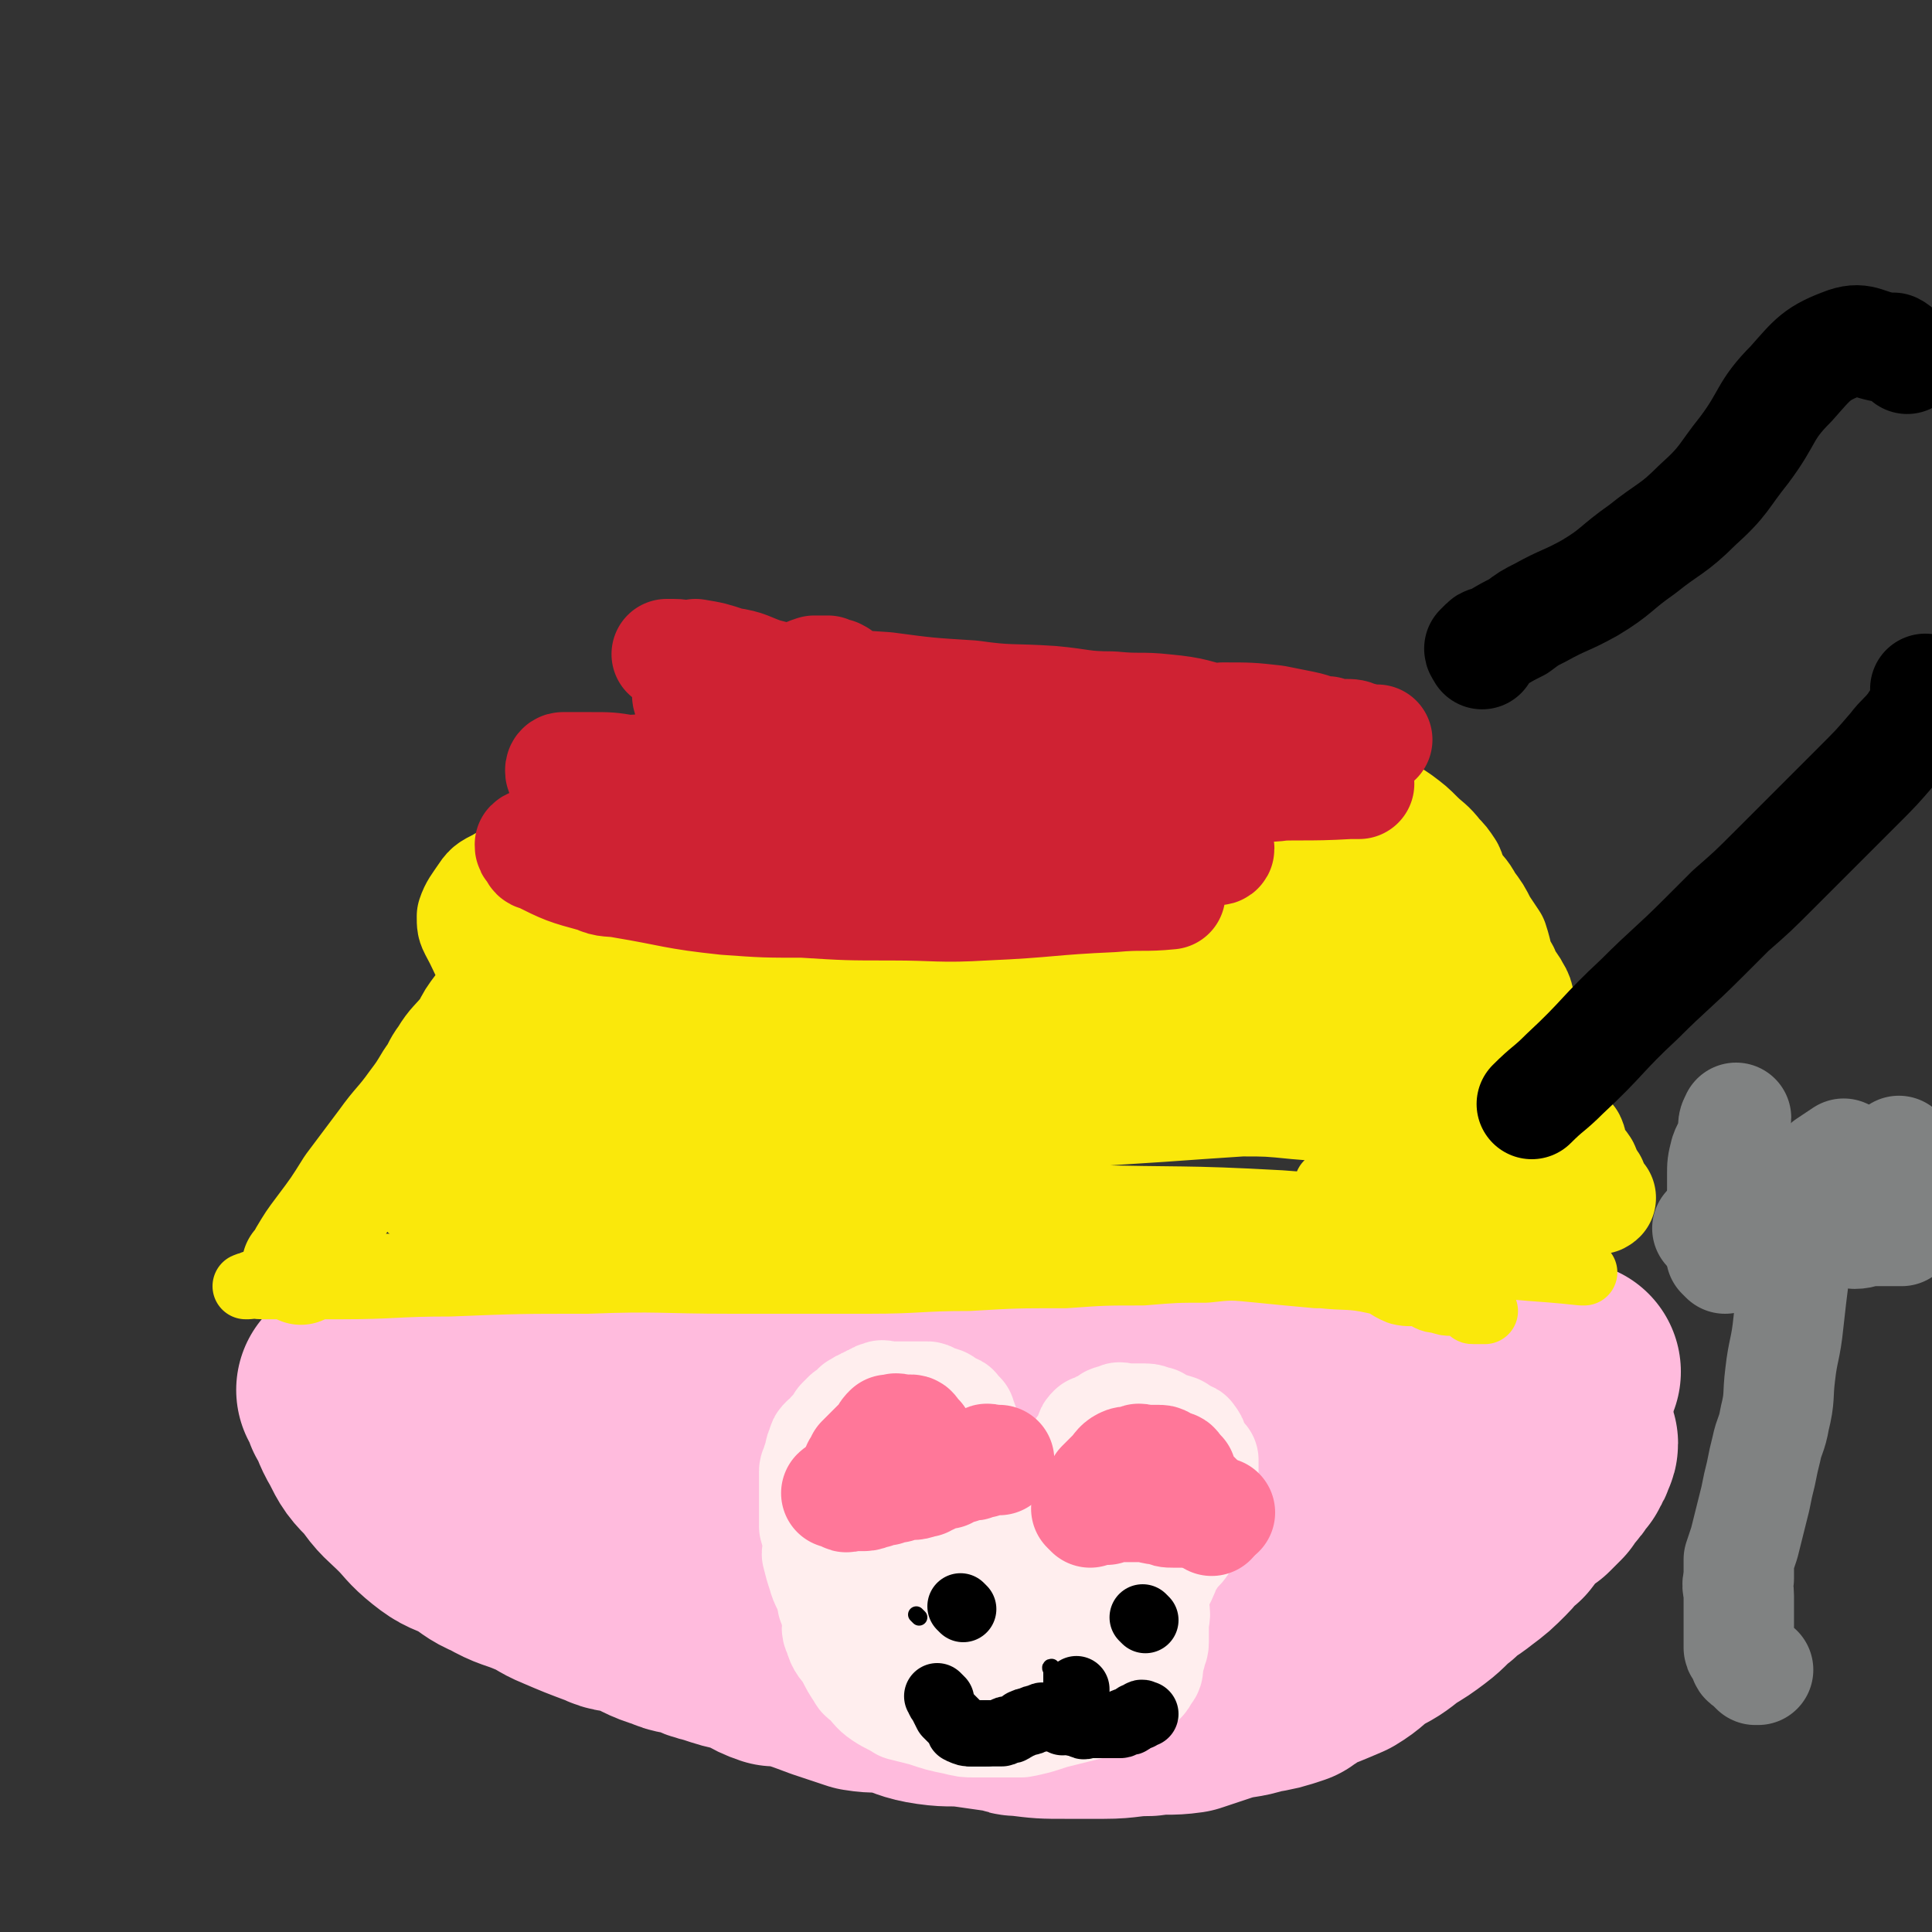 <svg viewBox='0 0 700 700' version='1.1' xmlns='http://www.w3.org/2000/svg' xmlns:xlink='http://www.w3.org/1999/xlink'><rect x="0" y="0" width="700" height="700" fill="#333333" stroke="none"/><g fill='none' stroke='#FFBBDD' stroke-width='80' stroke-linecap='round' stroke-linejoin='round'><path d='M133,503c-1,-1 -1,-1 -1,-1 -1,-1 0,0 0,0 0,0 0,0 0,0 0,0 -1,0 0,0 0,-1 1,0 2,0 4,1 4,1 7,1 4,1 4,1 7,1 4,0 4,0 8,1 4,0 4,1 7,1 3,0 3,0 6,0 2,0 2,0 4,0 4,0 4,-1 7,-1 4,-1 4,-1 8,-1 4,-1 5,0 8,0 6,0 6,-1 11,-1 4,-1 4,-1 8,-1 4,-1 4,-1 8,-1 5,-1 5,-1 10,-1 3,-1 3,-1 6,-1 2,-1 2,0 4,0 4,0 4,0 9,0 4,0 4,0 9,0 4,0 4,1 9,1 3,1 4,0 7,0 5,0 4,-1 8,-1 4,-1 4,0 8,0 3,0 3,0 5,0 5,0 5,-1 10,-1 4,0 4,1 9,1 5,1 5,0 10,0 6,0 6,1 11,1 4,1 4,0 8,0 5,0 5,1 10,1 5,1 5,0 10,0 1,0 1,0 2,0 6,0 6,0 11,0 4,0 4,-1 9,-1 4,-1 4,0 9,0 5,0 5,-1 11,-1 4,-1 4,0 9,0 5,0 5,0 10,0 5,0 5,0 10,0 6,0 6,0 13,0 2,0 2,0 4,0 7,-1 7,-1 14,-1 4,-1 4,0 9,0 6,0 6,0 11,0 5,0 5,0 10,0 5,0 5,0 10,0 4,0 4,0 9,0 4,0 4,0 9,0 3,0 3,0 6,0 3,0 3,0 6,0 2,0 2,0 4,0 2,0 2,0 4,0 3,0 3,0 5,0 2,0 2,0 4,0 2,0 2,0 4,0 1,0 1,0 2,0 1,0 1,0 2,0 1,0 1,0 2,0 1,0 1,0 2,0 0,0 0,-1 0,-1 1,-1 1,0 2,0 '/><path d='M127,505c-1,-1 -1,-1 -1,-1 -1,-1 0,0 0,0 0,0 0,0 0,0 0,0 0,0 0,0 -1,-1 0,0 0,0 1,2 1,2 2,5 3,5 2,5 5,10 3,6 3,6 8,11 4,6 5,6 10,11 4,4 4,5 9,9 5,4 5,3 11,6 5,3 5,4 10,6 7,4 7,3 14,6 5,2 5,3 10,5 7,3 7,3 15,6 4,2 4,1 9,2 7,3 7,4 14,6 4,2 4,1 8,2 4,2 4,2 8,3 6,2 6,2 11,3 6,2 5,3 11,5 2,0 2,0 4,0 7,2 7,2 15,5 6,2 6,2 12,4 6,1 6,0 12,1 7,2 7,3 14,4 7,1 7,0 14,1 7,1 7,1 14,2 2,1 2,1 4,1 8,1 8,1 16,1 7,0 7,0 14,0 8,0 8,-1 16,-1 7,-1 7,0 14,-1 6,-2 6,-2 12,-4 7,-2 7,-1 13,-3 6,-1 6,-1 12,-3 2,-1 1,-2 3,-3 8,-3 8,-3 15,-6 5,-3 5,-4 9,-7 6,-3 6,-3 11,-7 5,-3 5,-3 9,-6 4,-3 4,-4 8,-7 4,-4 4,-3 9,-7 4,-3 4,-3 8,-7 3,-3 2,-3 5,-6 1,0 1,0 1,0 3,-4 3,-4 6,-7 2,-2 2,-2 4,-3 2,-2 2,-2 4,-4 1,-2 1,-1 2,-3 2,-2 2,-2 3,-4 1,-2 2,-1 2,-3 1,-1 1,-1 1,-2 0,-1 1,-1 1,-2 0,0 0,0 0,0 -1,-2 -1,-1 -1,-3 -1,-1 -1,-1 -1,-2 -2,-1 -2,-1 -4,-1 -6,-1 -6,-1 -12,-1 -10,-1 -10,-1 -20,0 -16,2 -16,2 -32,5 -19,3 -19,2 -38,5 -23,4 -23,4 -45,8 -11,2 -11,2 -22,4 -13,2 -14,2 -27,4 -8,1 -8,1 -17,2 -8,2 -8,1 -17,2 -10,2 -10,3 -19,4 -2,0 -2,-1 -3,-1 -11,-2 -11,-2 -23,-3 -6,0 -6,0 -13,0 -7,-1 -7,-2 -14,-3 -7,-1 -7,0 -14,-2 -4,0 -4,-1 -8,-2 -3,-1 -3,-1 -7,-2 0,0 0,1 0,1 -2,0 -2,-1 -3,-1 -1,0 -1,0 -1,0 0,0 0,0 0,0 6,1 6,1 11,1 22,3 22,3 43,5 16,1 16,1 31,2 18,2 18,2 37,3 17,2 17,2 33,3 12,1 12,1 25,2 8,1 8,2 17,2 7,1 8,0 15,0 7,0 7,0 14,0 1,0 1,0 1,0 4,-1 4,-1 9,-1 2,-1 2,0 5,0 2,0 2,0 4,0 1,0 1,0 2,0 1,0 0,1 1,1 1,1 1,0 2,0 0,0 0,0 0,0 0,0 -1,-1 -1,0 -1,0 -1,1 -2,2 -7,3 -8,3 -15,5 -8,2 -8,2 -15,4 -21,4 -21,4 -41,7 -9,2 -9,2 -18,2 -12,2 -12,2 -24,2 -6,1 -6,0 -13,0 -7,0 -7,0 -14,0 -3,0 -3,0 -7,0 0,0 0,0 0,0 -2,0 -2,0 -3,0 -1,0 -1,0 -1,0 0,0 0,0 0,0 2,1 2,1 4,1 6,1 6,1 12,1 19,0 19,0 37,-1 11,-1 11,-2 22,-3 9,-1 14,0 18,0 '/></g>
<g fill='none' stroke='#FFEEEE' stroke-width='40' stroke-linecap='round' stroke-linejoin='round'><path d='M374,547c-1,-1 -1,-1 -1,-1 -1,-1 -1,0 -2,0 -4,1 -4,0 -8,1 -6,1 -6,2 -12,4 -5,1 -5,1 -10,3 -5,2 -5,2 -9,4 -2,1 -2,1 -5,2 -4,2 -4,2 -9,5 -2,1 -2,2 -4,4 -2,1 -2,1 -3,2 -2,3 -2,2 -4,5 -1,2 -1,2 -2,4 0,1 0,1 0,2 -1,3 -1,3 -1,5 -1,3 -1,3 0,5 1,4 2,4 4,7 2,4 2,4 4,7 1,2 1,1 2,2 3,3 3,4 6,6 3,2 4,2 7,4 4,1 4,1 8,2 6,2 6,2 11,3 4,1 4,1 7,1 6,0 6,0 12,0 2,0 3,0 5,0 5,-1 5,-1 11,-3 4,-1 4,-1 8,-2 4,-1 4,-1 8,-2 3,-1 3,0 6,-2 3,-1 3,-1 6,-3 2,-1 2,-1 4,-3 1,-1 1,-1 2,-3 1,-1 1,-1 1,-3 0,-2 0,-2 1,-4 0,-2 1,-2 1,-4 0,-3 0,-3 0,-6 0,-3 1,-4 0,-6 -1,-4 -2,-3 -3,-6 -1,-3 0,-4 -2,-6 -1,-4 -2,-4 -4,-6 -2,-3 -3,-3 -5,-5 -2,-1 -1,-2 -3,-3 -2,-1 -2,-1 -4,-3 -3,-1 -3,-2 -5,-3 -3,0 -3,0 -5,0 -3,-1 -3,-1 -6,-1 -3,-1 -3,0 -6,0 -3,0 -3,0 -5,1 -4,2 -4,2 -8,5 -2,1 -2,2 -4,4 -3,2 -3,2 -5,5 -1,1 -1,1 -2,2 -1,3 -1,3 -2,6 -1,3 -1,3 -2,6 0,3 1,3 1,6 0,2 -1,3 0,5 1,2 2,2 4,5 2,2 1,2 4,4 3,2 3,1 7,2 3,1 3,1 6,1 4,0 4,0 8,0 4,0 4,0 9,-1 1,-1 1,-1 1,-1 4,-2 4,-2 7,-4 2,-1 3,-1 5,-3 1,-1 1,-1 2,-3 2,-2 2,-2 3,-4 0,-1 -1,-1 -1,-2 -1,-2 -1,-3 -3,-4 -2,-2 -3,-2 -6,-3 -3,-1 -3,-1 -6,-2 -3,-1 -3,-2 -7,-2 -3,0 -3,1 -6,1 -5,1 -5,1 -10,1 -2,1 -2,0 -3,1 -3,2 -3,2 -7,4 -3,1 -3,1 -6,2 -2,2 -1,2 -3,5 -1,1 -1,1 -2,2 0,2 0,3 0,5 0,2 -1,2 0,4 1,2 1,2 2,4 1,2 1,2 2,4 2,1 2,1 4,2 1,1 1,2 2,2 2,1 2,0 3,0 2,0 2,0 3,0 1,0 1,0 2,0 2,0 2,0 4,-1 1,-1 1,-2 2,-3 2,-1 2,-1 3,-2 1,0 1,1 2,1 '/><path d='M303,582c-1,-1 -1,-1 -1,-1 -1,-1 0,0 0,0 0,-1 0,-2 -1,-3 -1,-4 -2,-4 -3,-8 -1,-3 -1,-3 -2,-7 0,-1 1,-1 1,-2 0,-4 -1,-4 -2,-8 0,-1 0,-1 0,-3 0,-1 0,-1 0,-3 0,-2 0,-2 0,-4 0,-2 0,-2 0,-4 0,-2 0,-2 0,-3 0,-1 0,-1 0,-3 0,-1 1,-1 1,-3 1,-1 1,-1 1,-3 0,-1 0,-1 1,-3 0,-1 0,-1 1,-2 0,0 1,0 1,0 1,-2 1,-2 2,-3 1,-1 2,-1 2,-2 1,-1 0,-1 1,-2 1,-1 1,-1 2,-2 2,-1 1,-1 3,-2 0,0 0,0 0,0 1,-1 0,-1 1,-1 1,-1 1,-1 2,-1 1,-1 1,-1 2,-1 1,-1 1,-1 2,-1 1,-1 1,-1 2,-1 1,-1 1,0 2,0 2,0 2,0 4,0 1,0 1,0 1,0 1,0 1,0 2,0 1,0 1,0 2,0 1,0 1,0 2,0 2,0 2,0 4,0 1,0 0,1 1,1 2,1 2,0 4,1 1,0 1,1 1,1 1,1 1,1 2,1 1,1 2,0 2,1 1,1 1,1 2,2 0,0 0,0 0,1 0,1 1,1 1,2 1,2 0,2 1,4 0,1 1,0 1,1 0,2 0,2 0,4 0,1 0,1 0,2 0,3 0,3 0,6 0,2 0,2 0,4 0,2 0,2 0,5 0,1 0,1 0,2 0,3 0,3 0,5 0,2 0,2 0,4 0,2 0,2 0,4 0,2 0,2 0,4 0,2 0,2 0,4 0,1 0,1 0,2 0,2 0,2 0,3 0,1 0,1 0,2 0,1 0,1 0,2 0,1 0,1 0,2 0,1 0,1 0,2 0,0 0,0 0,0 0,1 0,1 0,1 '/><path d='M325,533c-1,-1 -1,-1 -1,-1 -1,-1 0,0 0,0 0,0 0,0 0,0 0,0 0,0 0,0 -1,-1 0,0 0,0 0,1 0,1 0,2 1,3 1,2 2,5 2,2 1,3 2,5 1,2 1,2 2,4 1,0 1,0 2,1 '/><path d='M390,549c-1,-1 -1,-1 -1,-1 -1,-1 0,0 0,0 0,0 0,0 0,0 0,0 0,0 0,0 -1,-1 0,0 0,0 0,0 0,0 0,0 0,0 0,0 0,0 -1,-2 0,-2 0,-3 0,-3 0,-3 0,-7 0,-3 0,-3 1,-7 1,-3 1,-3 2,-6 1,-1 1,-1 2,-3 1,-1 1,-1 1,-2 0,-1 0,-1 1,-2 0,0 0,0 1,0 1,-1 1,-1 2,-1 1,-1 2,-1 2,-1 1,-1 1,-1 1,-1 1,-1 1,0 2,0 1,0 0,-1 1,-1 1,-1 1,0 2,0 1,0 1,0 2,0 1,0 1,0 2,0 2,0 2,0 4,0 2,0 2,1 4,1 1,1 1,1 1,1 1,0 1,1 2,1 2,1 2,0 4,1 1,0 1,1 1,1 1,1 1,1 2,1 1,1 2,0 2,1 1,1 1,1 1,2 0,1 1,1 1,2 1,1 0,2 1,2 1,1 1,1 2,2 0,0 0,0 0,1 0,1 0,1 0,2 0,2 0,2 0,4 0,1 0,1 0,2 0,3 -1,3 -1,5 -1,1 -1,1 -1,2 -1,2 -1,2 -1,3 -1,1 -1,1 -1,2 -1,2 -1,2 -1,4 -1,1 -1,1 -1,2 -2,3 -1,3 -3,5 -1,1 -1,1 -2,2 -1,2 -1,2 -2,3 -1,2 -1,3 -2,5 -1,2 -1,2 -2,4 -1,2 0,2 -2,4 -1,1 -2,1 -3,2 -1,1 0,1 0,2 -1,1 -1,1 -1,2 -1,1 -1,2 -1,2 -1,1 -1,1 -1,1 -1,1 0,1 0,2 '/><path d='M428,531c-1,-1 -1,-1 -1,-1 -1,-1 0,0 0,0 -1,1 -2,1 -3,3 -2,2 -3,2 -4,5 -2,3 -2,3 -3,6 -1,3 -2,3 -3,7 -1,1 0,1 0,3 -1,1 -1,1 -1,2 -1,0 -1,0 -1,1 -1,1 0,1 0,2 0,0 0,0 0,0 0,1 0,1 0,1 0,1 0,1 0,1 '/></g>
<g fill='none' stroke='#FF7799' stroke-width='40' stroke-linecap='round' stroke-linejoin='round'><path d='M331,527c-1,-1 -1,-1 -1,-1 -1,-1 0,0 0,0 0,0 0,0 0,0 -1,1 -1,1 -2,1 -3,1 -3,1 -5,2 -2,1 -2,1 -4,2 -2,1 -2,1 -3,2 0,1 0,2 0,2 -1,1 -1,1 -1,1 -1,0 -1,1 -1,1 -2,0 -2,0 -3,0 0,0 0,1 0,1 -1,1 -2,0 -3,1 0,0 0,1 0,1 -1,0 -1,0 -1,0 -1,1 -1,1 -1,1 -1,1 -1,0 -1,0 -1,0 -1,0 -1,0 0,0 0,0 0,0 0,0 -1,0 -1,0 1,-1 2,-1 3,0 0,0 -1,1 0,1 1,1 1,0 2,0 3,0 3,0 5,0 2,0 2,-1 4,-1 2,-1 2,-1 4,-1 2,-1 2,-1 4,-1 2,-1 2,-1 4,-1 1,-1 1,0 1,0 3,0 3,-1 5,-1 1,-1 1,-1 2,-1 1,-1 1,-1 2,-1 2,-1 2,-1 4,-1 1,-1 1,-1 2,-1 2,-1 2,-1 3,-1 1,-1 1,-1 2,-1 1,-1 2,0 2,0 2,0 1,-1 3,-1 0,-1 1,0 1,0 1,0 0,-1 1,-1 1,-1 1,0 2,0 0,0 0,0 0,0 1,0 1,0 1,0 1,0 1,0 1,0 1,0 1,0 1,0 0,0 0,0 0,0 '/><path d='M312,533c-1,-1 -1,-1 -1,-1 -1,-1 0,0 0,0 0,0 0,0 0,0 0,0 0,0 0,0 -1,-1 0,0 0,0 0,0 0,0 0,0 1,-1 1,-2 1,-3 2,-2 2,-2 4,-4 2,-2 2,-2 4,-4 1,-2 1,-2 2,-3 1,0 1,0 2,0 1,-1 1,0 2,0 0,0 0,0 0,0 1,0 1,0 1,0 1,0 1,0 1,0 1,0 1,0 1,0 1,0 1,0 1,0 1,0 1,1 1,1 0,1 0,1 0,2 0,0 1,0 2,0 0,1 -1,1 -1,2 0,0 1,0 2,0 0,1 0,1 1,2 0,0 -1,0 -1,0 0,1 1,0 1,1 1,1 0,1 0,2 0,1 1,1 1,1 1,1 1,1 2,2 0,0 -1,0 -1,0 '/><path d='M401,547c-1,-1 -1,-1 -1,-1 -1,-1 0,0 0,0 0,0 0,0 0,0 0,0 0,0 0,0 -1,-1 0,0 0,0 0,0 0,0 0,0 0,0 -1,0 0,0 2,-1 3,0 6,0 4,0 4,0 8,0 3,0 3,1 7,1 2,1 2,1 4,1 1,0 1,0 2,0 1,0 1,0 2,0 1,0 1,0 2,0 1,0 1,0 2,0 1,0 1,0 2,0 0,0 0,0 0,0 1,0 1,0 2,0 1,0 1,0 2,0 0,0 0,0 1,0 1,0 1,0 2,0 0,0 0,0 0,0 '/><path d='M395,548c-1,-1 -1,-1 -1,-1 -1,-1 0,0 0,0 0,0 0,0 0,0 0,0 0,0 0,0 -1,-1 0,0 0,0 1,-1 0,-1 1,-2 2,-3 2,-3 4,-7 2,-2 2,-2 4,-4 2,-2 2,-3 4,-4 2,-1 2,0 4,0 1,-1 1,-1 1,-1 1,-1 1,0 2,0 0,0 0,0 0,0 1,0 1,0 2,0 1,0 1,0 2,0 1,0 2,0 2,0 2,0 1,1 2,1 1,1 1,1 2,1 1,0 2,0 2,1 1,1 1,1 2,2 0,0 0,1 0,1 0,1 0,1 1,2 0,1 0,2 1,2 1,1 1,1 2,2 0,0 0,0 0,0 1,1 1,1 1,1 1,1 1,1 1,1 1,1 0,2 0,2 0,1 1,0 1,1 1,1 0,1 1,2 0,1 1,1 2,2 0,0 0,0 0,0 1,1 1,1 1,1 '/></g>
<g fill='none' stroke='#000000' stroke-width='6' stroke-linecap='round' stroke-linejoin='round'><path d='M333,586c-1,-1 -1,-1 -1,-1 '/><path d='M409,589c-1,-1 -1,-1 -1,-1 -1,-1 0,0 0,0 '/><path d='M335,617c-1,-1 -1,-1 -1,-1 -1,-1 0,0 0,0 0,0 0,0 0,0 0,0 -1,-1 0,0 0,0 1,1 1,2 2,3 1,3 2,6 2,3 2,3 5,6 1,2 2,2 4,4 2,1 2,1 4,2 0,1 1,1 1,1 1,0 1,0 2,0 2,0 2,0 4,0 2,0 2,0 4,-1 2,-1 2,-2 4,-3 1,0 1,0 1,0 2,-1 2,-1 4,-3 1,-1 1,-2 2,-3 1,-1 2,-1 2,-2 2,-1 1,-1 2,-3 1,-1 1,-2 2,-3 1,0 1,0 2,0 0,-2 0,-3 0,-5 0,-1 1,-1 1,-2 0,0 0,-1 0,-1 0,-1 0,-1 0,-1 0,-1 0,-1 0,-1 0,-1 0,-1 0,-1 0,-1 0,-1 0,-1 0,-1 0,-1 0,-1 0,-1 0,-1 0,-1 0,0 0,0 0,0 0,0 0,0 0,-1 -1,0 0,1 0,1 0,0 0,0 0,0 0,1 0,1 0,1 0,1 0,1 0,2 0,1 0,1 0,2 0,2 0,2 0,4 0,1 0,1 0,1 0,2 0,2 0,4 0,1 0,1 0,2 0,3 1,3 1,5 1,1 1,1 1,2 0,1 0,2 1,2 1,1 1,1 2,2 0,0 0,0 0,0 1,1 1,0 1,0 1,0 0,1 1,1 1,1 1,0 2,0 1,0 1,-1 2,-1 1,-1 1,-1 2,-1 1,-1 1,0 2,0 2,-1 2,-2 4,-4 1,0 1,0 2,0 1,-1 1,-1 2,-1 1,-1 1,-1 2,-1 1,-1 1,-1 2,-1 1,-1 1,0 2,0 0,-1 0,-1 0,-2 0,-1 0,-1 1,-1 1,-1 1,0 2,0 '/></g>
<g fill='none' stroke='#000000' stroke-width='24' stroke-linecap='round' stroke-linejoin='round'><path d='M341,616c-1,-1 -1,-1 -1,-1 -1,-1 0,0 0,0 0,0 0,0 0,0 0,0 -1,-1 0,0 0,0 0,1 1,2 1,2 1,2 2,4 2,2 2,2 4,4 1,1 0,2 1,2 2,1 2,1 4,1 1,0 1,0 1,0 1,0 1,0 2,0 1,0 1,0 2,0 1,0 1,0 2,0 2,0 2,0 4,0 1,0 0,-1 1,-1 1,-1 1,0 2,0 1,0 1,-1 2,-1 1,-1 1,-1 2,-1 1,-1 0,-1 1,-1 1,-1 1,0 2,0 1,0 0,-1 1,-1 1,-1 1,0 2,0 0,0 0,0 0,0 1,0 1,-1 1,-1 1,-1 1,0 2,0 0,0 0,0 0,0 1,0 1,0 1,0 1,0 1,0 1,0 0,0 0,0 0,0 1,0 1,0 1,0 0,0 0,-1 0,-1 0,0 1,0 1,0 1,0 1,0 1,0 1,0 1,0 2,0 0,0 0,0 0,0 1,1 0,1 1,1 1,1 1,1 2,2 0,0 0,0 0,0 1,1 1,0 1,0 1,0 1,0 1,0 1,0 0,1 1,1 1,1 1,0 2,0 1,0 1,0 2,0 0,0 0,0 0,0 1,0 1,0 1,0 1,0 1,0 1,0 1,0 1,0 1,0 1,0 1,0 1,0 1,0 1,0 1,0 1,0 1,0 1,0 1,0 1,0 1,0 1,0 1,0 1,0 1,0 1,0 1,0 1,0 1,0 1,0 1,0 1,-1 1,-1 1,-1 1,0 2,0 0,0 0,0 0,0 1,0 1,-1 1,-1 1,-1 1,-1 1,-1 1,-1 1,0 2,0 0,0 0,-1 0,-1 1,-1 1,0 2,0 0,0 0,0 0,0 '/><path d='M385,624c-1,-1 -1,-1 -1,-1 '/><path d='M393,623c-1,-1 -1,-1 -1,-1 -1,-1 0,0 0,0 0,0 0,0 0,0 0,0 0,0 0,0 -1,-2 -1,-2 -1,-3 -1,-2 -1,-2 -1,-4 0,-2 0,-2 0,-3 0,0 0,0 0,0 '/><path d='M349,583c-1,-1 -1,-1 -1,-1 '/><path d='M415,587c-1,-1 -1,-1 -1,-1 '/></g>
<g fill='none' stroke='#FAE80B' stroke-width='24' stroke-linecap='round' stroke-linejoin='round'><path d='M501,459c-1,-1 -1,-1 -1,-1 -1,-1 0,0 0,0 -1,0 -1,-1 -3,-1 -3,0 -3,0 -6,0 -12,-2 -12,-3 -25,-4 -11,-1 -11,0 -22,-1 -15,-1 -15,-2 -30,-3 -15,-1 -15,0 -29,0 -14,-1 -14,-1 -28,-1 -11,-1 -11,0 -23,0 -13,0 -13,-1 -27,0 -13,1 -13,2 -25,2 -10,1 -10,1 -19,1 -11,0 -11,0 -23,1 -7,1 -7,2 -14,2 -7,1 -7,1 -14,1 -8,0 -8,0 -16,1 -5,0 -5,1 -11,1 -7,1 -7,0 -14,1 -6,0 -6,1 -12,1 -5,0 -5,0 -10,0 -2,0 -2,0 -3,0 -6,0 -6,0 -12,0 -5,0 -5,1 -11,1 -3,1 -3,0 -7,0 -4,0 -4,1 -8,1 -3,1 -3,1 -6,1 -2,0 -2,0 -4,1 -2,0 -1,1 -3,1 -1,1 -1,0 -3,1 -1,0 -1,1 -2,1 0,0 0,0 0,0 0,0 0,0 0,0 0,0 -1,0 -1,0 2,-1 3,0 6,0 14,0 14,0 28,0 20,0 20,-1 40,-1 25,-1 25,-1 50,-1 26,-1 26,0 52,0 25,0 25,0 50,0 18,0 18,-1 36,-1 17,-1 17,-1 35,-1 14,-1 14,-1 28,-1 12,-1 12,-1 23,-1 9,-1 9,-1 19,0 10,1 10,1 21,2 1,0 1,0 2,0 9,1 10,0 19,2 5,1 4,2 9,4 4,1 4,0 8,1 3,1 3,2 6,2 3,1 3,1 5,1 2,0 2,0 5,1 1,0 1,1 2,1 0,1 0,1 1,1 1,0 1,0 2,0 1,0 1,0 2,0 0,0 0,0 0,0 -1,-1 -1,-1 -2,-1 -5,-3 -5,-3 -9,-4 -10,-4 -10,-4 -20,-7 -17,-5 -17,-6 -34,-10 -21,-5 -21,-4 -42,-8 -25,-5 -24,-6 -49,-9 -22,-4 -22,-4 -45,-6 -21,-1 -21,-1 -42,-2 -17,0 -17,-1 -34,0 -12,0 -12,0 -25,1 -7,1 -7,1 -14,2 -4,1 -4,2 -8,2 -3,1 -3,1 -7,1 0,0 0,0 0,0 -1,0 -1,1 -2,1 -1,0 -1,0 -1,0 2,1 2,1 5,1 17,0 18,-1 35,-1 31,-2 31,-2 62,-3 27,-1 27,-1 54,0 17,0 16,1 33,2 35,1 35,0 71,2 15,1 15,2 30,4 7,1 7,0 13,1 9,2 9,3 18,5 6,1 6,1 12,2 2,1 2,0 3,1 8,3 8,4 16,6 4,1 4,0 8,1 3,1 3,1 5,2 2,1 2,2 4,2 1,1 1,1 1,1 0,0 0,0 -1,0 -18,-2 -19,-1 -37,-4 -20,-3 -20,-4 -41,-8 -27,-5 -27,-5 -54,-9 -28,-4 -28,-3 -56,-7 -24,-2 -24,-3 -48,-6 -20,-2 -20,-2 -40,-3 -18,-1 -18,0 -36,1 -19,1 -19,0 -37,1 -16,1 -16,1 -33,2 -3,1 -3,1 -6,1 -10,0 -10,0 -19,0 -7,0 -7,1 -14,1 -3,0 -3,0 -7,0 -1,0 -1,0 -3,0 0,0 0,0 0,0 -1,0 -1,0 -2,0 0,0 0,0 0,0 10,2 10,3 21,4 16,1 16,1 33,0 18,-1 18,-2 36,-4 22,-3 22,-3 44,-6 21,-2 21,-2 42,-4 19,-2 19,-3 38,-5 18,-2 18,-3 36,-4 15,-1 16,-1 31,-2 14,-1 14,-1 29,-2 9,0 9,0 19,1 12,1 12,1 25,2 1,0 1,0 3,0 12,2 12,2 24,5 5,1 5,1 9,2 7,3 7,3 15,5 4,1 4,0 8,1 3,2 3,2 6,4 2,1 3,0 5,1 0,1 0,1 1,2 0,0 1,0 0,0 -6,1 -7,2 -15,2 -15,-1 -15,-2 -31,-2 -19,-1 -30,-1 -38,-1 '/><path d='M149,438c-1,-1 -1,-1 -1,-1 -1,-1 0,0 0,0 0,0 0,0 0,0 0,0 0,0 0,0 -1,-1 0,0 0,0 '/></g>
<g fill='none' stroke='#FAE80B' stroke-width='40' stroke-linecap='round' stroke-linejoin='round'><path d='M109,460c-1,-1 -1,-1 -1,-1 -1,-1 0,0 0,0 0,0 0,0 0,0 0,0 0,0 0,0 -1,-1 0,0 0,0 1,-2 1,-2 2,-4 3,-5 3,-5 6,-9 6,-8 6,-8 11,-16 6,-8 6,-8 12,-16 5,-7 6,-7 11,-14 3,-4 3,-4 6,-9 3,-4 2,-4 5,-8 3,-5 4,-5 8,-10 2,-4 2,-4 5,-8 4,-5 5,-5 9,-10 3,-4 2,-5 5,-9 4,-5 4,-4 8,-9 3,-4 2,-4 5,-9 2,-3 3,-3 5,-7 2,-3 2,-3 4,-7 2,-3 2,-3 5,-7 2,-3 2,-3 5,-6 1,-1 1,-1 1,-2 3,-3 2,-3 5,-6 2,-2 3,-2 5,-4 2,-2 2,-2 4,-4 3,-3 3,-4 6,-7 3,-2 3,-1 6,-3 3,-2 3,-3 6,-4 2,-1 2,0 4,0 4,-2 4,-4 9,-5 4,-2 4,-1 9,-2 6,-1 6,-2 11,-3 5,-1 5,-1 10,-2 7,-1 7,-1 15,-2 6,-1 6,-1 12,-2 7,0 7,0 13,0 3,0 3,0 5,0 9,0 9,0 18,0 5,0 5,0 10,0 8,0 8,1 15,1 7,1 7,0 14,1 6,1 6,1 12,2 7,1 7,1 13,2 6,2 6,2 12,4 6,1 6,1 11,2 2,1 2,2 5,2 7,3 7,2 14,5 5,2 5,3 9,5 5,3 6,2 11,4 4,2 4,3 8,5 4,3 4,3 8,5 3,2 3,2 6,4 4,3 4,3 7,6 3,3 4,3 7,7 2,2 2,2 4,5 1,2 0,2 1,4 3,4 4,4 6,8 3,4 3,4 5,8 2,3 2,3 4,6 2,6 1,6 4,11 1,4 2,3 4,7 2,3 1,4 2,8 2,4 2,4 3,9 1,3 1,3 2,6 2,5 2,4 4,9 1,3 0,3 1,6 1,2 2,1 2,2 2,4 1,5 2,9 2,3 2,3 4,5 1,2 0,3 1,5 2,3 2,2 4,5 1,2 0,2 1,4 1,1 2,1 2,2 1,2 0,2 1,3 0,1 1,1 2,2 0,0 -1,1 -1,0 -1,0 -1,0 -3,-1 -8,-6 -8,-6 -15,-13 -12,-9 -12,-9 -23,-19 -15,-14 -14,-15 -29,-29 -17,-17 -17,-17 -34,-33 -8,-7 -8,-8 -15,-14 -3,-2 -3,-2 -5,-4 -7,-5 -7,-6 -14,-11 -7,-6 -7,-7 -15,-12 -8,-4 -9,-3 -18,-6 -12,-3 -12,-3 -24,-4 -11,-2 -11,-2 -23,-2 -15,0 -15,2 -30,2 -9,1 -9,0 -18,1 -13,1 -13,2 -26,4 -5,0 -5,0 -9,0 -2,0 -2,0 -4,1 -5,2 -5,1 -9,4 -2,1 -3,1 -3,2 0,3 0,4 2,6 11,10 11,11 25,19 15,8 16,6 33,11 22,8 22,10 45,16 24,7 25,5 50,10 20,4 20,6 41,8 16,1 16,0 32,-1 8,-1 8,-1 15,-3 7,-2 9,-2 15,-7 3,-3 3,-4 4,-9 0,-4 1,-6 -2,-9 -12,-11 -12,-15 -28,-20 -20,-7 -22,-3 -45,-3 -29,0 -29,1 -59,2 -30,2 -30,1 -59,4 -25,2 -25,2 -50,5 -17,2 -17,1 -34,5 -9,2 -9,2 -17,6 -7,4 -7,5 -12,11 -5,6 -5,6 -8,14 -1,4 0,4 1,9 1,15 -2,16 3,29 4,10 6,11 15,16 13,7 15,8 30,9 22,1 23,0 45,-4 26,-4 26,-4 52,-12 27,-8 27,-8 54,-19 23,-11 23,-11 46,-24 15,-8 15,-8 28,-19 10,-7 10,-7 17,-16 1,-1 1,-1 1,-3 0,-2 1,-3 0,-4 -12,-6 -13,-9 -26,-9 -21,-2 -22,2 -43,5 -28,3 -28,2 -56,7 -33,4 -33,5 -64,12 -27,5 -27,5 -54,13 -22,6 -22,6 -44,14 -14,5 -14,5 -27,12 -6,3 -6,3 -11,8 -3,2 -3,3 -4,6 -1,0 -1,1 0,1 2,3 2,4 5,5 11,3 11,2 22,2 17,1 17,0 33,-1 19,-2 19,-2 38,-5 22,-4 22,-4 44,-8 27,-6 27,-6 53,-12 25,-5 25,-5 49,-11 18,-4 19,-4 36,-11 12,-4 16,-7 22,-12 2,-2 -4,0 -6,-2 -9,-6 -6,-12 -16,-16 -15,-5 -17,-2 -34,-2 -23,1 -23,0 -45,5 -31,6 -31,7 -60,16 -28,8 -29,8 -55,19 -24,10 -24,10 -46,24 -17,11 -18,11 -31,25 -7,7 -7,9 -10,19 -1,2 0,2 1,5 4,7 2,11 9,13 11,5 14,3 27,0 24,-5 24,-7 46,-15 26,-11 26,-11 52,-23 25,-12 26,-11 50,-25 18,-10 19,-10 35,-23 9,-8 11,-8 17,-19 4,-6 2,-7 2,-14 1,-7 2,-9 -1,-15 -6,-10 -7,-12 -18,-18 -11,-5 -12,-3 -25,-4 -19,-2 -19,-2 -37,-1 -24,0 -24,1 -47,4 -22,2 -22,2 -44,6 -18,4 -18,3 -36,8 -12,4 -12,4 -22,10 -4,2 -4,2 -6,5 -2,3 -3,4 -4,7 0,3 0,3 1,5 5,9 4,11 12,18 6,6 7,6 15,9 10,3 11,3 21,4 17,1 17,2 34,0 22,-2 22,-4 44,-8 26,-4 26,-4 52,-9 24,-5 24,-6 49,-10 12,-2 12,-1 24,-4 20,-5 20,-6 39,-13 2,0 2,0 3,0 4,-1 4,-1 7,-1 2,0 2,-1 4,0 1,0 0,1 1,1 2,2 3,1 5,2 1,2 1,2 2,4 2,2 2,2 3,5 2,4 1,4 2,8 1,4 2,4 2,8 1,4 0,4 1,9 0,3 1,2 1,5 1,7 1,7 2,15 2,6 2,6 4,13 2,8 2,8 5,16 3,5 3,6 6,11 4,4 4,4 8,8 4,3 4,4 9,6 5,3 6,3 10,4 1,0 0,-1 0,-1 5,-1 6,1 10,-1 7,-4 8,-5 12,-11 1,-2 0,-2 -1,-5 -2,-7 -1,-8 -4,-14 -10,-15 -8,-17 -22,-28 -14,-12 -17,-11 -34,-18 -14,-5 -14,-4 -28,-7 -18,-4 -18,-4 -36,-5 -14,-1 -14,-1 -28,1 -9,1 -9,2 -18,5 -6,2 -6,2 -11,5 -3,3 -3,3 -7,6 0,0 1,1 1,1 -2,3 -4,3 -4,6 -1,3 0,3 1,6 1,4 1,4 2,8 3,4 3,5 6,8 5,4 6,4 12,6 3,2 3,2 7,2 1,1 1,0 2,0 8,-1 8,0 16,-1 9,-1 9,-1 17,-3 7,-2 7,-2 14,-4 9,-3 9,-2 17,-4 8,-2 8,-3 16,-6 6,-1 6,-1 12,-2 8,-1 8,-1 16,-3 1,0 1,0 1,0 7,-2 7,-2 13,-4 3,-1 3,-1 6,-2 3,0 3,0 6,0 2,-1 2,-1 5,-1 2,-1 2,-1 4,-1 1,-1 1,-1 1,-1 1,-1 0,-1 0,-1 -1,-1 -1,-1 -2,-2 -6,-4 -6,-4 -13,-7 -13,-7 -13,-7 -28,-13 -7,-2 -7,-1 -14,-4 -12,-5 -12,-5 -24,-10 -7,-3 -6,-3 -13,-6 -6,-2 -6,-1 -13,-3 -3,-1 -3,-2 -7,-3 -2,0 -2,0 -4,0 0,0 0,-1 0,-1 -1,0 -1,0 -1,0 -1,0 -1,0 -1,0 '/></g>
<g fill='none' stroke='#CF2233' stroke-width='40' stroke-linecap='round' stroke-linejoin='round'><path d='M251,271c-1,-1 -1,-1 -1,-1 -1,-1 0,0 0,0 0,1 0,1 0,1 0,4 0,4 0,8 0,5 0,5 0,10 0,4 -1,4 -1,9 -1,3 -1,3 -1,6 -1,1 -1,2 -1,2 -1,2 -1,2 -3,2 -2,1 -2,1 -4,1 -3,0 -3,0 -6,0 -5,0 -5,-1 -9,-1 -3,-1 -3,-1 -5,-1 -2,-1 -3,-1 -4,-1 0,-1 0,-1 0,-1 0,-1 0,-1 0,-1 2,-2 2,-2 4,-4 6,-6 5,-6 11,-12 11,-9 11,-9 22,-18 6,-5 6,-5 13,-10 7,-5 7,-5 14,-9 4,-3 4,-3 9,-5 3,-2 3,-2 6,-3 2,0 2,0 4,0 0,0 0,0 1,0 1,1 1,1 3,1 1,1 1,0 1,1 1,1 1,1 1,2 0,1 0,1 0,2 -2,4 -2,4 -4,7 -5,6 -4,6 -9,12 -2,2 -2,2 -4,4 -8,7 -7,8 -15,15 -5,4 -6,3 -12,7 -6,5 -5,6 -12,11 -3,3 -4,2 -8,5 -3,2 -3,3 -6,5 -1,1 -1,0 -3,1 -2,1 -1,1 -3,2 0,0 0,0 0,0 1,0 1,0 2,0 12,-5 12,-5 24,-10 17,-7 17,-6 34,-13 14,-5 14,-5 28,-10 15,-6 15,-7 29,-11 13,-4 13,-4 26,-7 7,-1 7,-1 14,-2 9,-1 9,-1 17,-2 6,0 6,0 12,0 1,0 1,0 2,0 5,1 5,1 10,1 3,1 3,0 6,1 2,0 2,1 4,1 1,0 1,0 1,0 1,0 2,0 2,0 -1,0 -1,0 -2,0 -8,1 -8,1 -16,1 -15,1 -15,0 -29,0 -15,0 -15,1 -30,0 -14,-1 -14,-1 -28,-4 -11,-3 -11,-3 -23,-7 -9,-3 -9,-3 -19,-7 -8,-3 -8,-3 -16,-5 -6,-2 -6,-3 -13,-4 -6,-2 -6,-2 -12,-3 0,0 0,1 0,1 -4,0 -4,-1 -8,-1 -1,0 -1,0 -2,0 0,0 0,0 0,0 0,0 -1,0 0,0 10,3 11,4 22,6 13,3 13,2 27,4 15,1 15,1 30,2 15,2 15,2 31,3 14,2 14,1 29,2 11,1 11,2 22,2 10,1 10,0 19,1 11,1 11,2 20,4 1,0 1,-1 1,-1 10,0 10,0 19,1 5,1 5,1 10,2 5,1 5,2 9,2 3,1 3,1 6,1 3,0 3,0 5,1 2,0 2,1 4,1 1,0 1,0 1,0 1,0 2,0 2,0 -1,0 -2,0 -4,0 -21,-1 -21,-1 -42,-3 -16,-1 -16,-2 -32,-3 -20,-2 -20,-2 -40,-4 -17,-2 -17,-2 -33,-4 -15,-2 -15,-2 -30,-4 -10,-2 -10,-2 -21,-3 -9,-1 -9,0 -19,0 -6,0 -6,0 -12,0 -1,0 -1,0 -2,0 -5,1 -5,1 -10,2 -2,1 -1,2 -3,2 -1,1 -1,0 -2,1 0,0 0,1 1,2 6,3 7,3 14,5 12,3 12,3 25,5 15,2 15,2 30,4 17,2 17,1 33,2 16,1 16,2 32,2 13,1 13,0 26,1 10,1 10,1 20,2 6,1 6,1 12,1 7,0 7,1 13,1 1,0 1,0 3,0 3,1 3,1 7,1 1,1 1,0 3,1 1,0 1,1 1,1 0,0 0,0 0,0 -9,1 -9,1 -19,1 -18,2 -18,2 -37,2 -19,1 -19,1 -39,1 -23,0 -23,1 -46,1 -19,0 -19,-1 -37,-1 -15,-1 -15,0 -29,-1 -11,-1 -11,-3 -21,-4 -7,-1 -7,0 -14,0 -6,-1 -6,-1 -13,-1 0,0 0,0 0,0 -4,0 -4,0 -8,0 -1,0 -1,0 -2,0 -1,0 -1,1 -1,1 0,0 0,0 0,0 0,1 0,1 1,1 2,1 2,2 5,2 4,1 4,1 9,1 17,2 16,3 33,4 21,1 21,0 41,0 14,0 14,0 28,0 16,0 16,-1 32,-1 12,-1 12,0 25,0 12,0 12,0 24,0 11,0 11,0 22,0 1,0 1,0 2,0 13,-1 13,-1 26,-1 4,-1 4,0 8,0 6,0 6,-1 12,-1 4,-1 4,0 7,0 3,0 3,0 6,0 3,0 3,0 5,0 1,0 1,0 1,0 1,0 1,0 2,0 0,0 1,0 0,0 0,0 -1,0 -3,0 -17,1 -17,0 -35,1 -16,2 -16,2 -32,5 -22,4 -22,5 -44,9 -23,4 -23,5 -45,8 -20,3 -21,2 -41,4 -16,2 -16,3 -31,4 -8,0 -8,-1 -16,-1 -6,-1 -6,0 -13,0 -3,0 -3,0 -7,0 -2,0 -2,0 -4,0 -1,0 -1,0 -1,0 -1,0 -1,1 -1,1 0,1 0,1 0,1 2,2 2,2 5,3 6,1 6,1 11,1 18,2 18,4 35,4 7,0 7,-2 14,-2 17,-2 17,0 34,-1 12,-1 12,-1 24,-3 12,-1 12,-2 25,-3 8,-1 9,0 17,0 1,0 1,0 2,0 9,0 9,-1 18,-1 4,-1 4,-1 8,-1 4,-1 4,-1 7,-1 4,-1 4,-1 7,-1 2,-1 2,-1 5,-1 2,-1 2,-1 4,-1 1,0 1,0 1,0 2,0 2,-1 4,-1 1,-1 1,0 1,0 1,0 1,-1 0,-1 -10,-4 -10,-5 -20,-6 -17,-4 -17,-3 -34,-4 -20,-2 -20,-2 -40,-2 -21,0 -21,0 -43,1 -20,1 -20,1 -41,1 -15,1 -15,0 -31,1 -8,1 -8,1 -16,2 -7,1 -7,1 -14,2 -3,1 -3,1 -6,2 -1,1 -1,1 -1,1 -1,1 -2,0 -3,1 0,1 0,1 1,2 1,2 1,2 2,2 10,5 10,5 21,8 4,2 5,1 10,2 18,3 18,4 37,6 14,1 14,1 28,1 16,1 16,1 32,1 17,0 17,1 34,0 23,-1 23,-2 46,-3 11,-1 11,0 21,-1 '/></g>
<g fill='none' stroke='#808282' stroke-width='40' stroke-linecap='round' stroke-linejoin='round'><path d='M620,446c-1,-1 -2,-1 -1,-1 0,-1 1,0 2,0 4,0 4,0 8,0 7,0 7,0 14,0 9,0 9,0 17,0 6,0 6,1 12,2 3,0 3,-1 6,-1 4,0 4,0 8,0 2,0 2,0 3,0 '/><path d='M625,456c-1,-1 -1,-1 -1,-1 -1,-1 0,0 0,0 0,0 0,0 0,0 0,0 0,0 0,0 -1,-2 0,-2 0,-3 0,-4 0,-4 0,-8 0,-5 0,-5 0,-10 0,-4 0,-4 0,-8 0,-4 0,-4 1,-8 1,-3 2,-3 3,-6 0,-2 0,-2 0,-4 0,-2 1,-2 1,-3 '/><path d='M656,445c-1,-1 -1,-1 -1,-1 -1,-1 0,0 0,0 0,0 0,0 0,0 0,-1 0,-2 0,-3 1,-4 0,-4 2,-7 1,-3 1,-3 3,-6 1,-3 0,-3 2,-6 3,-2 3,-2 6,-4 '/><path d='M685,438c-1,-1 -1,-1 -1,-1 -1,-2 0,-2 0,-4 0,-4 -1,-4 0,-7 1,-5 2,-4 4,-9 '/><path d='M655,449c-1,-1 -1,-1 -1,-1 -1,-1 0,0 0,0 0,0 0,0 0,0 -1,2 -1,2 -1,4 -2,5 -2,5 -3,10 -1,8 -1,8 -2,17 -1,10 -2,10 -3,19 -1,8 0,8 -2,16 -1,6 -2,6 -3,11 -1,4 -1,4 -2,9 -1,4 -1,4 -2,9 -1,4 -1,4 -2,8 -1,4 -1,4 -2,8 -1,3 -1,3 -2,6 0,4 0,4 0,7 -1,3 0,3 0,6 0,2 0,2 0,4 0,2 0,2 0,4 0,1 0,1 0,2 0,2 0,2 0,3 0,1 0,1 0,2 0,1 0,1 0,2 0,1 0,1 0,2 0,1 1,0 1,1 1,1 1,1 1,2 0,1 0,2 1,2 1,1 1,1 2,2 0,0 0,0 1,1 1,0 1,0 1,0 '/></g>
<g fill='none' stroke='#000000' stroke-width='40' stroke-linecap='round' stroke-linejoin='round'><path d='M691,130c-1,-1 -1,-1 -1,-1 -1,-1 0,0 0,0 -2,-1 -2,-2 -4,-3 -1,0 -1,0 -2,0 -8,-1 -9,-4 -15,-2 -11,4 -12,6 -20,15 -10,10 -8,12 -17,24 -8,10 -7,11 -17,20 -9,9 -10,8 -20,16 -10,7 -9,8 -19,14 -9,5 -9,4 -18,9 -4,2 -4,2 -8,5 -4,2 -4,2 -9,5 -1,1 -2,0 -3,1 -1,1 -1,1 -2,2 0,1 1,1 1,2 '/><path d='M699,251c-1,-1 -1,-1 -1,-1 -1,-1 0,0 0,0 0,0 0,0 0,0 0,1 0,1 0,2 0,3 0,3 -1,5 -2,3 -2,3 -4,6 -3,4 -4,4 -7,8 -6,7 -6,7 -13,14 -8,8 -8,8 -16,16 -7,7 -7,7 -14,14 -8,8 -8,8 -16,15 -5,5 -5,5 -10,10 -11,11 -12,11 -23,22 -14,13 -13,14 -27,27 -6,6 -6,5 -12,11 '/></g>
</svg>